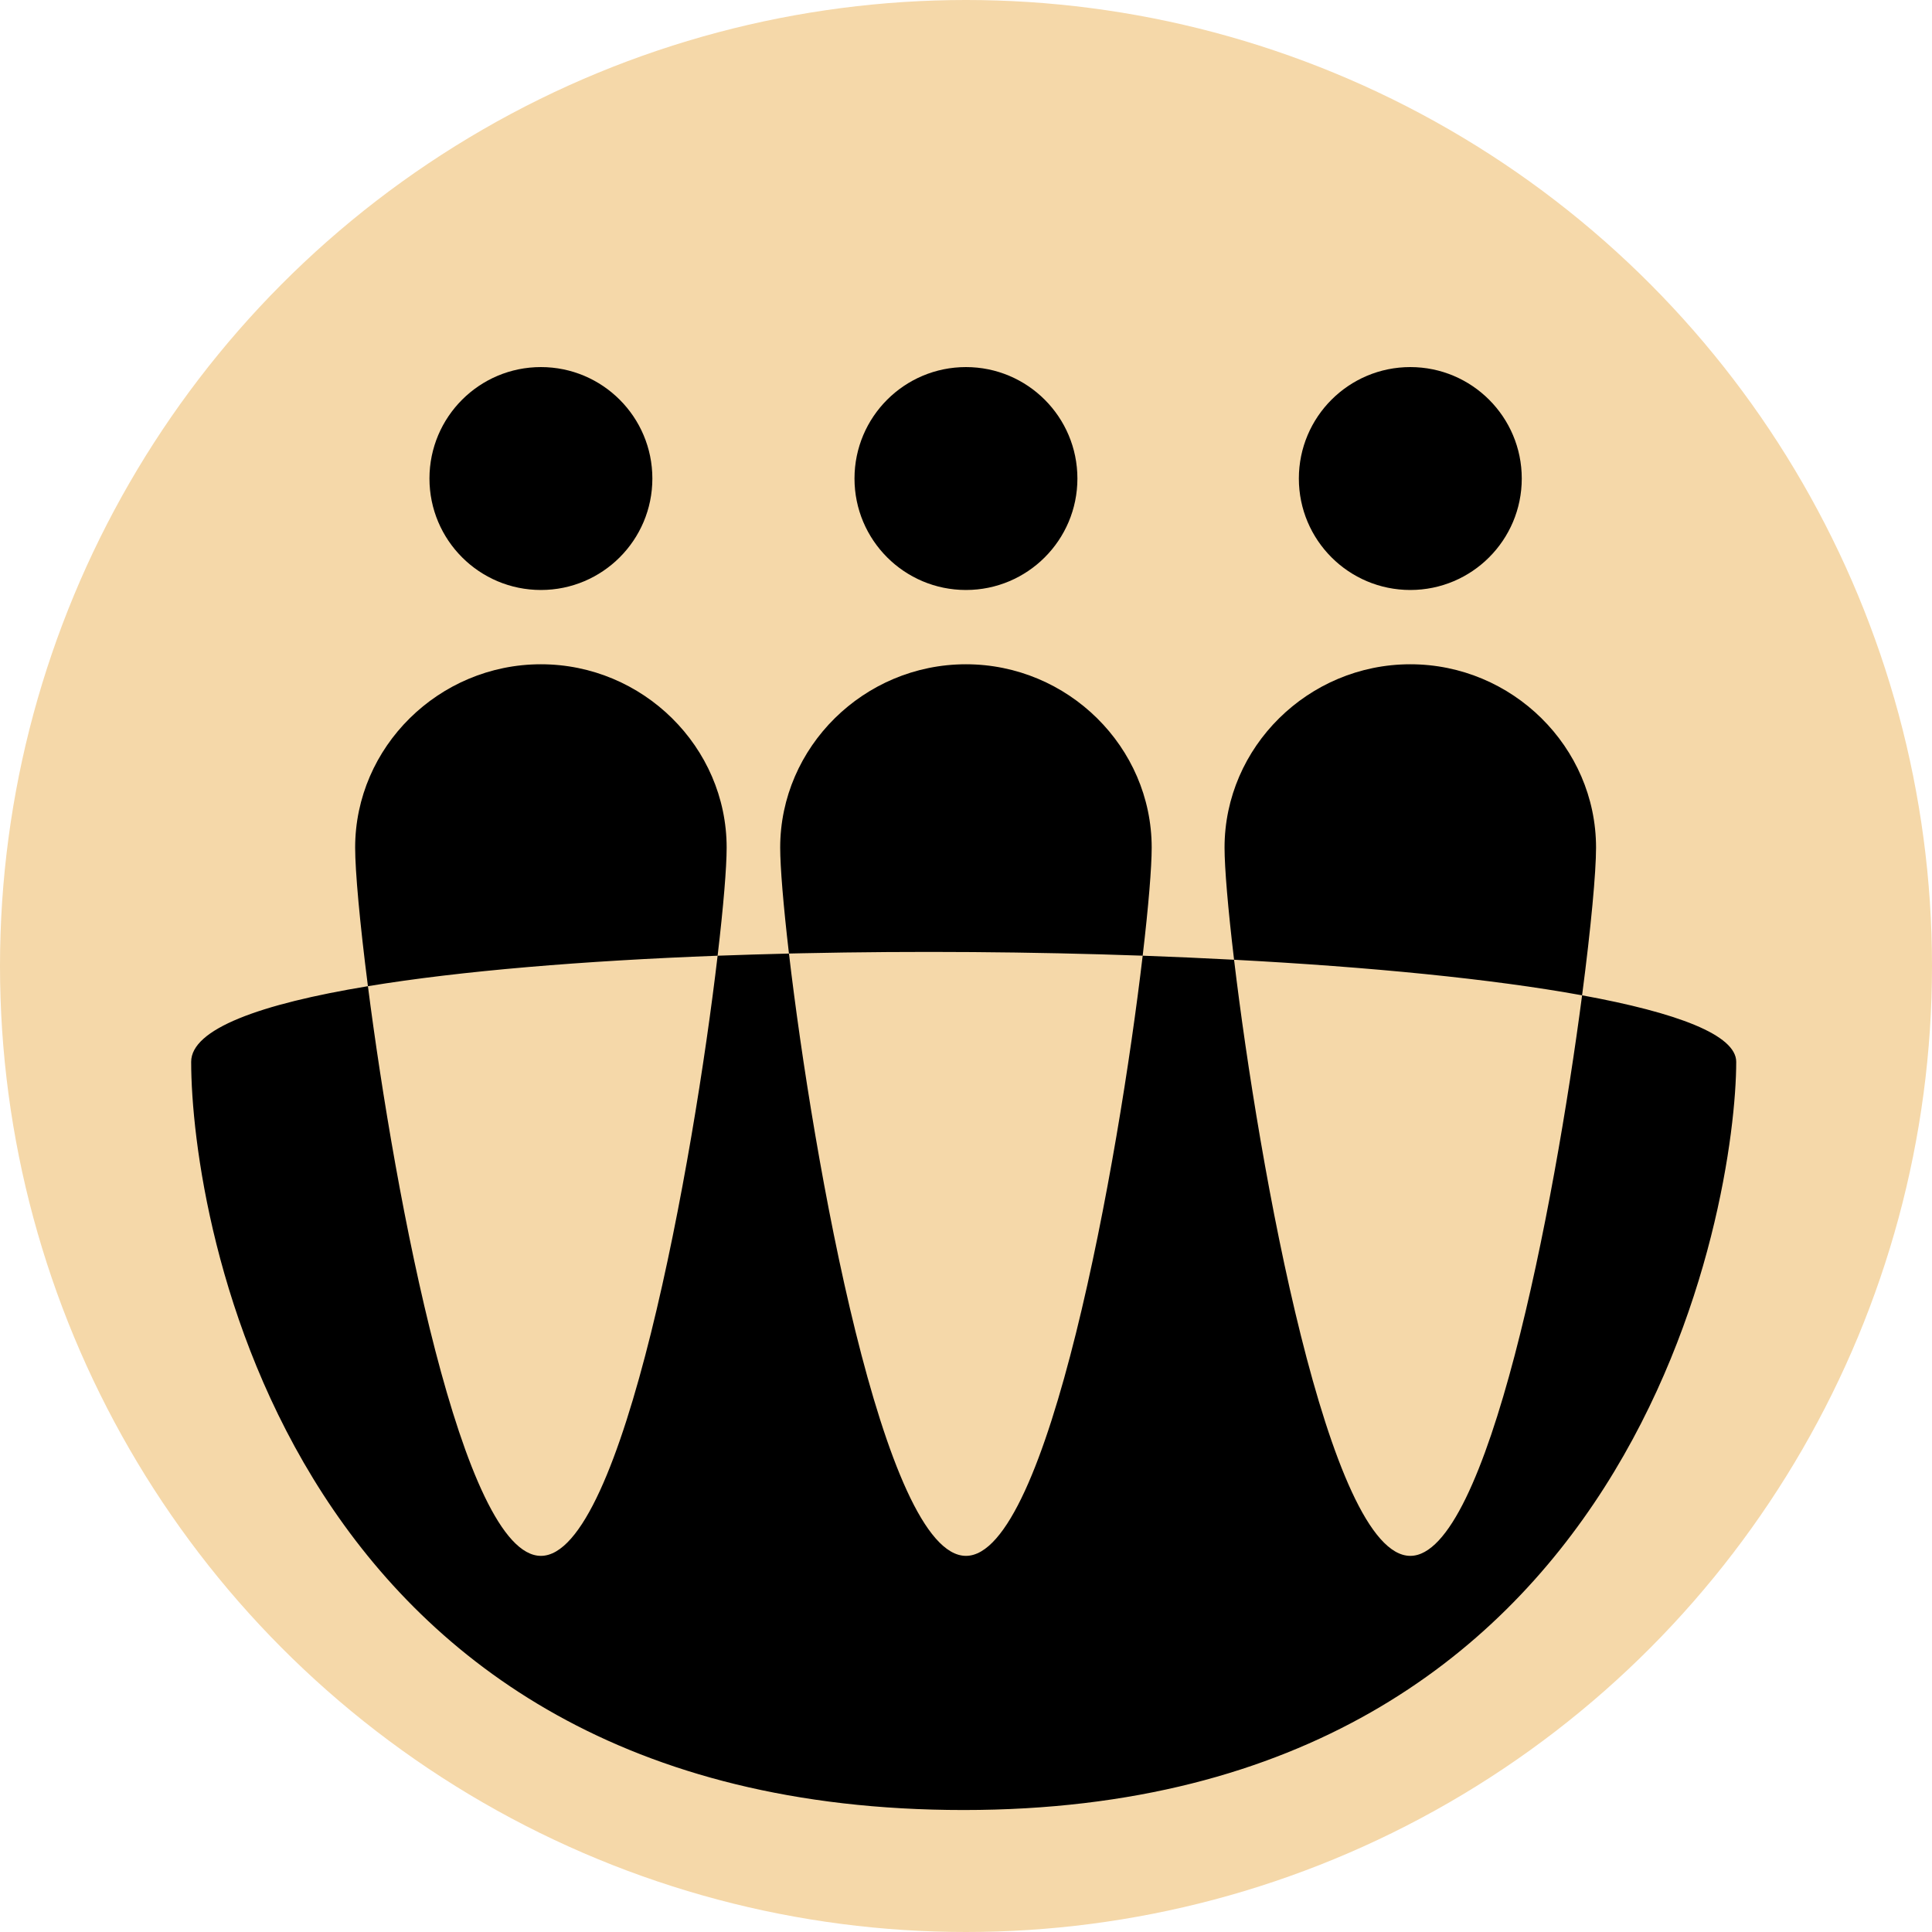 <?xml version="1.0" encoding="UTF-8"?> <svg xmlns="http://www.w3.org/2000/svg" xmlns:xlink="http://www.w3.org/1999/xlink" width="80px" height="80px" viewBox="0 0 80 80" version="1.1"><!-- Generator: Sketch 63.1 (92452) - https://sketch.com --><title>graphics/networking</title><desc>Created with Sketch.</desc><g id="UI" stroke="none" stroke-width="1" fill="none" fill-rule="evenodd"><g id="NVBC_2020_competition_programme_black" transform="translate(-1065, -1038)"><g id="why-enter-new-ventures-bc" transform="translate(33, 920)"><g id="graphics/networking" transform="translate(1032, 118)"><g id="networking"><circle id="Oval-Copy-6" fill="#F5D8A9" cx="40" cy="40" r="40"></circle><path d="M58.398,27.506 C62.621,27.506 66.089,30.93 66.089,35.099 C66.089,36.114 65.883,38.375 65.511,41.214 C69.447,41.932 71.893,42.855 71.893,43.967 C71.893,49.655 68,74.949 39.904,74.949 C11.808,74.949 7.916,50.4 7.916,43.967 C7.916,42.612 10.754,41.575 15.235,40.836 C14.894,38.175 14.706,36.068 14.706,35.099 C14.706,30.93 18.175,27.506 22.398,27.506 C26.621,27.506 30.089,30.93 30.089,35.099 C30.089,35.909 29.958,37.515 29.715,39.574 C24.178,39.783 19.097,40.199 15.235,40.836 C16.361,49.612 19.158,64.425 22.398,64.425 C25.799,64.425 28.711,48.103 29.715,39.574 C30.687,39.539 31.673,39.509 32.669,39.485 C32.434,37.467 32.306,35.897 32.306,35.099 C32.306,30.93 35.775,27.506 39.998,27.506 C44.221,27.506 47.689,30.93 47.689,35.099 C47.689,35.909 47.558,37.514 47.316,39.573 C48.597,39.62 49.861,39.675 51.1,39.741 C52.122,48.314 55.019,64.425 58.398,64.425 C61.592,64.425 64.355,50.031 65.511,41.214 C61.778,40.533 56.701,40.037 51.1,39.741 C50.845,37.601 50.706,35.931 50.706,35.099 C50.706,30.93 54.175,27.506 58.398,27.506 Z M33.23,39.472 L32.669,39.484 C33.664,47.987 36.584,64.425 39.998,64.425 C43.399,64.425 46.311,48.102 47.316,39.573 C42.7,39.409 37.867,39.372 33.23,39.472 Z M39.998,15.2 C42.546,15.2 44.613,17.266 44.613,19.815 C44.613,22.364 42.546,24.43 39.998,24.43 C37.449,24.43 35.383,22.364 35.383,19.815 C35.383,17.266 37.449,15.2 39.998,15.2 Z M58.398,15.2 C60.946,15.2 63.013,17.266 63.013,19.815 C63.013,22.364 60.946,24.43 58.398,24.43 C55.849,24.43 53.783,22.364 53.783,19.815 C53.783,17.266 55.849,15.2 58.398,15.2 Z M22.398,15.2 C24.946,15.2 27.013,17.266 27.013,19.815 C27.013,22.364 24.946,24.43 22.398,24.43 C19.849,24.43 17.783,22.364 17.783,19.815 C17.783,17.266 19.849,15.2 22.398,15.2 Z" id="start-up" fill="#000000"></path></g></g></g></g></g></svg> 